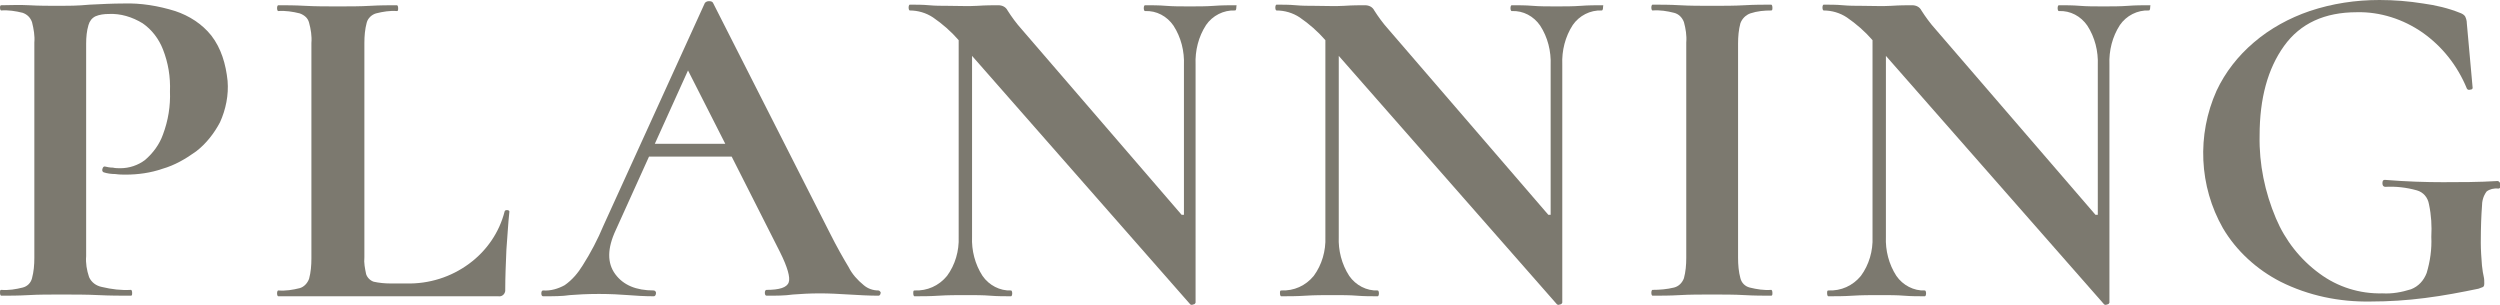 <?xml version="1.0" encoding="utf-8"?>
<!-- Generator: Adobe Illustrator 27.2.0, SVG Export Plug-In . SVG Version: 6.00 Build 0)  -->
<svg version="1.1" id="レイヤー_1" xmlns="http://www.w3.org/2000/svg" xmlns:xlink="http://www.w3.org/1999/xlink" x="0px"
	 y="0px" viewBox="0 0 429.5 52.4" style="enable-background:new 0 0 429.5 52.4;" xml:space="preserve">
<style type="text/css">
	.st0{fill:#7C796F;}
</style>
<g>
	<path class="st0" d="M87.2,36.1c-0.3,0-0.4,0-0.5,0.2c-0.9,3.6-3.1,6.8-6.1,9c-3.1,2.3-6.9,3.5-10.8,3.4h-2.7c-1,0-2-0.1-2.9-0.3
		c-0.6-0.2-1.1-0.7-1.3-1.3c-0.2-1-0.4-1.9-0.3-2.9V7.4c0-1.2,0.1-2.4,0.4-3.5v0c0.2-0.8,0.9-1.4,1.6-1.6c1.2-0.3,2.4-0.5,3.6-0.4
		c0.2,0,0.2-0.2,0.2-0.5c0-0.3-0.1-0.5-0.2-0.5c-1.3,0-2.9,0-4.6,0.1s-3.6,0.1-5.6,0.1c-1.9,0-3.8,0-5.6-0.1
		c-1.8-0.1-3.3-0.1-4.6-0.1c-0.1,0-0.2,0.2-0.2,0.5s0.1,0.5,0.2,0.5c1.2-0.1,2.5,0.1,3.7,0.4c0.8,0.3,1.4,0.8,1.6,1.6
		c0.3,1.1,0.5,2.3,0.4,3.5v37c0,1.2-0.1,2.4-0.4,3.5c-0.3,0.8-0.9,1.4-1.6,1.6c-1.2,0.3-2.4,0.5-3.7,0.4c-0.1,0-0.2,0.2-0.2,0.5
		s0.1,0.5,0.2,0.5h37.8c0.6,0.1,1.1-0.3,1.2-0.9c0-0.1,0-0.2,0-0.3c0-2.1,0.1-4.4,0.2-6.8c0.2-2.5,0.3-4.6,0.5-6.4
		C87.6,36.3,87.4,36.1,87.2,36.1z"/>
	<path class="st0" d="M300.7,2.3c1.2-0.4,2.4-0.5,3.6-0.5c0.2,0,0.2-0.2,0.2-0.5c0-0.3-0.1-0.5-0.2-0.5c-1.3,0-2.9,0-4.6,0.1
		s-3.6,0.1-5.6,0.1c-1.9,0-3.8,0-5.5-0.1s-3.3-0.1-4.7-0.1c-0.1,0-0.2,0.2-0.2,0.5s0.1,0.5,0.2,0.5c1.3-0.1,2.5,0.1,3.7,0.4
		c0.8,0.2,1.4,0.8,1.7,1.6c0.3,1.1,0.5,2.3,0.4,3.5v37c0,1.2-0.1,2.4-0.4,3.5c-0.3,0.8-0.9,1.4-1.7,1.6c-1.2,0.3-2.5,0.4-3.7,0.4
		c-0.1,0-0.2,0.2-0.2,0.5s0.1,0.5,0.2,0.5c1.4,0,3,0,4.7-0.1s3.6-0.1,5.5-0.1c2,0,3.9,0,5.6,0.1s3.3,0.1,4.6,0.1
		c0.2,0,0.2-0.2,0.2-0.5c0-0.3-0.1-0.5-0.2-0.5c-1.2,0.1-2.5-0.1-3.7-0.4c-0.8-0.2-1.4-0.8-1.6-1.6c-0.3-1.1-0.4-2.3-0.4-3.5V7.5h0
		c0-1.2,0.1-2.4,0.4-3.5C299.3,3.2,299.9,2.6,300.7,2.3z"/>
	<path class="st0" d="M150.9,49.9c-0.9,0-1.8-0.3-2.5-0.9c-1.1-0.9-2-1.9-2.6-3.1c-0.9-1.5-2-3.4-3.3-6l-20-39.4
		c-0.1-0.2-0.3-0.3-0.7-0.3c-0.3,0-0.5,0.1-0.7,0.3l-17.4,38.2c-1,2.4-2.2,4.7-3.6,6.9c-0.8,1.3-1.8,2.5-3.1,3.4
		c-1.1,0.6-2.4,1-3.7,0.9c-0.2,0-0.3,0.2-0.3,0.5c0,0.3,0.1,0.5,0.3,0.5c1.8,0,3.3,0,4.6-0.2c1.3-0.1,2.9-0.2,5-0.2
		c2,0,3.7,0.1,5,0.2c1.3,0.1,2.8,0.2,4.4,0.2c0.3,0,0.4-0.3,0.4-0.6c0-0.2-0.2-0.4-0.4-0.4c-3,0-5.2-0.9-6.6-2.8
		c-1.4-1.9-1.4-4.4,0.1-7.6l5.7-12.6h14.2l8.3,16.4c1.3,2.6,1.8,4.4,1.5,5.2c-0.3,0.9-1.6,1.3-3.8,1.3c-0.2,0-0.3,0.2-0.3,0.5
		s0.1,0.5,0.3,0.5c1.7,0,3.1,0,4.5-0.2c1.3-0.1,2.9-0.2,4.7-0.2c1.6,0,3.3,0.1,5,0.2s3.4,0.2,5,0.2c0.3,0,0.4-0.3,0.4-0.6
		C151.2,50.1,151.1,49.9,150.9,49.9z M112.5,24.7l5.7-12.6l0,0h0l0,0l6.4,12.6H112.5z"/>
	<path class="st0" d="M36.3,6.1c-1.6-2-3.8-3.4-6.2-4.2c-2.9-0.9-5.9-1.4-8.9-1.3c-1.8,0-3.8,0.1-5.8,0.2c-2.1,0.2-3.8,0.2-5,0.2
		c-1.9,0-3.7,0-5.4-0.1S1.6,0.9,0.2,0.9C0.1,0.9,0,1,0,1.3s0.1,0.5,0.2,0.5c1.2-0.1,2.5,0.1,3.7,0.4c0.8,0.3,1.3,0.8,1.6,1.6
		C5.8,5,6,6.2,5.9,7.3v37c0,1.2-0.1,2.4-0.4,3.5c-0.2,0.8-0.8,1.4-1.6,1.6c-1.2,0.3-2.4,0.5-3.7,0.4c-0.2,0-0.2,0.2-0.2,0.5
		s0.1,0.5,0.2,0.5c1.4,0,2.9,0,4.7-0.1c1.7-0.1,3.6-0.1,5.5-0.1c2.3,0,4.5,0,6.5,0.1c2,0.1,3.9,0.1,5.6,0.1c0.2,0,0.2-0.2,0.2-0.5
		s-0.1-0.5-0.2-0.5c-1.7,0.1-3.3-0.1-5-0.5c-1-0.2-1.8-0.8-2.2-1.7c-0.4-1.2-0.6-2.4-0.5-3.6V7.5l0,0c0-1.1,0.1-2.2,0.4-3.2
		c0.2-0.7,0.6-1.2,1.2-1.5c0.7-0.3,1.5-0.4,2.3-0.4c2-0.1,4,0.5,5.8,1.6c1.6,1.1,2.8,2.7,3.5,4.5c0.9,2.3,1.3,4.7,1.2,7.2
		c0.1,2.5-0.3,5-1.2,7.4c-0.6,1.7-1.7,3.2-3.1,4.4c-1.2,0.9-2.7,1.4-4.2,1.4c-0.4,0-0.9,0-1.3-0.1c-0.5,0-1-0.1-1.4-0.2
		c-0.2,0-0.3,0.1-0.4,0.4s0,0.5,0.2,0.6c0.6,0.2,1.3,0.3,2,0.3c0.7,0.1,1.3,0.1,1.8,0.1c2.1,0,4.3-0.3,6.3-1c2.1-0.6,4-1.7,5.8-3
		c1.7-1.3,3.1-3.1,4.1-5c1-2.2,1.5-4.7,1.3-7.1C38.8,11,38,8.3,36.3,6.1z"/>
	<path class="st0" d="M429.1,31.1c-3.3,0.2-6.5,0.2-9.4,0.2s-6.3-0.1-10-0.4c-0.3,0-0.4,0.2-0.4,0.6s0.2,0.6,0.5,0.6
		c1.8-0.1,3.6,0.1,5.4,0.6c1.1,0.3,1.9,1.2,2.1,2.4c0.4,1.9,0.5,3.7,0.4,5.6c0.1,2.1-0.2,4.2-0.8,6.2c-0.5,1.3-1.4,2.3-2.7,2.8
		c-1.6,0.5-3.2,0.8-4.9,0.7c-3.9,0.1-7.7-1.1-10.8-3.4c-3.3-2.4-5.9-5.7-7.5-9.5c-1.9-4.5-2.9-9.3-2.8-14.2c0-6.4,1.4-11.5,4.2-15.4
		s7-5.8,12.5-5.8c4-0.1,8,1.2,11.3,3.5c3.4,2.4,6,5.7,7.6,9.6c0.1,0.2,0.3,0.3,0.6,0.2c0.2,0,0.4-0.1,0.4-0.3l-1-11.1
		c0-0.4-0.1-0.8-0.3-1.2c-0.2-0.3-0.6-0.5-0.9-0.6c-2-0.8-4.1-1.3-6.3-1.6c-2.5-0.4-5-0.6-7.5-0.6c-4.1,0-8.1,0.6-12,1.9
		c-3.5,1.2-6.8,3-9.6,5.4c-2.7,2.3-4.9,5.1-6.4,8.3c-3.4,7.6-3,16.4,1.1,23.6c2.3,3.9,5.8,7.1,9.9,9.2c4.8,2.4,10.1,3.5,15.5,3.4
		c3.1,0,6.2-0.2,9.3-0.6l0,0c3.2-0.4,6.3-1,9.2-1.6c0.3-0.1,0.5-0.2,0.8-0.3c0.2-0.2,0.2-0.4,0.2-0.6c0-0.4,0-0.8-0.1-1.2
		c-0.1-0.4-0.2-1-0.3-1.9c-0.1-1.3-0.2-2.6-0.2-3.9c0-2.8,0.1-4.9,0.2-6.2c0-0.9,0.2-1.8,0.8-2.6c0.5-0.4,1.3-0.6,2-0.5
		c0.3,0,0.4-0.2,0.4-0.6S429.3,31.1,429.1,31.1z"/>
	<path class="st0" d="M212.4,0.9c-1.2,0-2.5,0-3.8,0.1s-2.8,0.1-4.2,0.1c-1.5,0-2.9,0-4.1-0.1s-2.5-0.1-3.6-0.1
		c-0.1,0-0.2,0.2-0.2,0.5s0.1,0.5,0.2,0.5c2-0.1,3.8,0.9,4.9,2.5c1.3,2,1.9,4.4,1.8,6.8v25.7H203L175.5,5c-0.9-1-1.7-2.1-2.4-3.2
		c-0.3-0.6-0.9-0.9-1.6-0.9c-0.9,0-2.1,0-3.6,0.1S164.6,1,162.7,1c-1,0-2,0-3.1-0.1s-2.2-0.1-3.3-0.1c-0.1,0-0.2,0.2-0.2,0.5
		s0.1,0.5,0.2,0.5c1.4,0,2.8,0.4,4,1.2c1.6,1.1,3.1,2.4,4.4,3.9v4.4v29.4c0.1,2.4-0.6,4.8-2,6.7v0c-1.4,1.7-3.4,2.6-5.6,2.5
		c-0.2,0-0.2,0.2-0.2,0.5c0,0.3,0.1,0.5,0.2,0.5c1.3,0,2.7,0,4.2-0.1s3.1-0.1,4.7-0.1c1.5,0,2.9,0,4.1,0.1s2.5,0.1,3.6,0.1
		c0.1,0,0.2-0.2,0.2-0.5s-0.1-0.5-0.2-0.5c-1.9,0.1-3.8-0.9-4.9-2.5c-1.3-2-1.9-4.4-1.8-6.7V11.3V9.6l37.5,42.7
		c0.2,0.1,0.3,0.1,0.5,0c0.2,0,0.3-0.1,0.4-0.3c0,0,0,0,0,0l0,0v0l0,0l0,0v0v0l0,0V36.8h0V11.1c-0.1-2.4,0.5-4.8,1.8-6.8v0
		c1.1-1.6,3-2.6,5-2.5c0.1,0,0.2-0.2,0.2-0.5S212.5,0.9,212.4,0.9z"/>
	<path class="st0" d="M275.4,0.9c-1.2,0-2.5,0-3.8,0.1s-2.8,0.1-4.2,0.1c-1.5,0-2.9,0-4.1-0.1s-2.5-0.1-3.6-0.1
		c-0.1,0-0.2,0.2-0.2,0.5s0.1,0.5,0.2,0.5c2-0.1,3.8,0.9,4.9,2.5c1.3,2,1.9,4.4,1.8,6.8v25.7H266L238.5,5c-0.9-1-1.7-2.1-2.4-3.2
		c-0.3-0.6-0.9-0.9-1.6-0.9c-0.9,0-2.1,0-3.6,0.1S227.6,1,225.7,1c-1,0-2,0-3.1-0.1s-2.2-0.1-3.3-0.1c-0.1,0-0.2,0.2-0.2,0.5
		s0.1,0.5,0.2,0.5c1.4,0,2.8,0.4,4,1.2c1.6,1.1,3.1,2.4,4.4,3.9v4.4v29.4c0.1,2.4-0.6,4.8-2,6.7v0c-1.4,1.7-3.4,2.6-5.6,2.5
		c-0.2,0-0.2,0.2-0.2,0.5c0,0.3,0.1,0.5,0.2,0.5c1.3,0,2.7,0,4.2-0.1s3.1-0.1,4.7-0.1c1.5,0,2.9,0,4.1,0.1s2.5,0.1,3.6,0.1
		c0.1,0,0.2-0.2,0.2-0.5s-0.1-0.5-0.2-0.5c-1.9,0.1-3.8-0.9-4.9-2.5c-1.3-2-1.9-4.4-1.8-6.7V11.3V9.6l37.5,42.7
		c0.2,0.1,0.3,0.1,0.5,0c0.2,0,0.3-0.1,0.4-0.3c0,0,0,0,0,0l0,0v0l0,0l0,0v0v0l0,0V36.8h0V11.1c-0.1-2.4,0.5-4.8,1.8-6.8v0
		c1.1-1.6,3-2.6,5-2.5c0.1,0,0.2-0.2,0.2-0.5S275.5,0.9,275.4,0.9z"/>
	<path class="st0" d="M369.4,0.9c-1.2,0-2.5,0-3.8,0.1s-2.8,0.1-4.2,0.1c-1.5,0-2.9,0-4.1-0.1s-2.5-0.1-3.6-0.1
		c-0.1,0-0.2,0.2-0.2,0.5s0.1,0.5,0.2,0.5c2-0.1,3.8,0.9,4.9,2.5c1.3,2,1.9,4.4,1.8,6.8v25.7H360L332.5,5c-0.9-1-1.7-2.1-2.4-3.2
		c-0.3-0.6-0.9-0.9-1.6-0.9c-0.9,0-2.1,0-3.6,0.1S321.6,1,319.7,1c-1,0-2,0-3.1-0.1s-2.2-0.1-3.3-0.1c-0.1,0-0.2,0.2-0.2,0.5
		s0.1,0.5,0.2,0.5c1.4,0,2.8,0.4,4,1.2c1.6,1.1,3.1,2.4,4.4,3.9v4.4v29.4c0.1,2.4-0.6,4.8-2,6.7v0c-1.4,1.7-3.4,2.6-5.6,2.5
		c-0.2,0-0.2,0.2-0.2,0.5c0,0.3,0.1,0.5,0.2,0.5c1.3,0,2.7,0,4.2-0.1s3.1-0.1,4.7-0.1c1.5,0,2.9,0,4.1,0.1s2.5,0.1,3.6,0.1
		c0.1,0,0.2-0.2,0.2-0.5s-0.1-0.5-0.2-0.5c-1.9,0.1-3.8-0.9-4.9-2.5c-1.3-2-1.9-4.4-1.8-6.7V11.3V9.6l37.5,42.7
		c0.2,0.1,0.3,0.1,0.5,0c0.2,0,0.3-0.1,0.4-0.3c0,0,0,0,0,0l0,0v0l0,0l0,0v0v0l0,0V36.8h0V11.1c-0.1-2.4,0.5-4.8,1.8-6.8v0
		c1.1-1.6,3-2.6,5-2.5c0.1,0,0.2-0.2,0.2-0.5S369.5,0.9,369.4,0.9z"/>
</g>
</svg>
